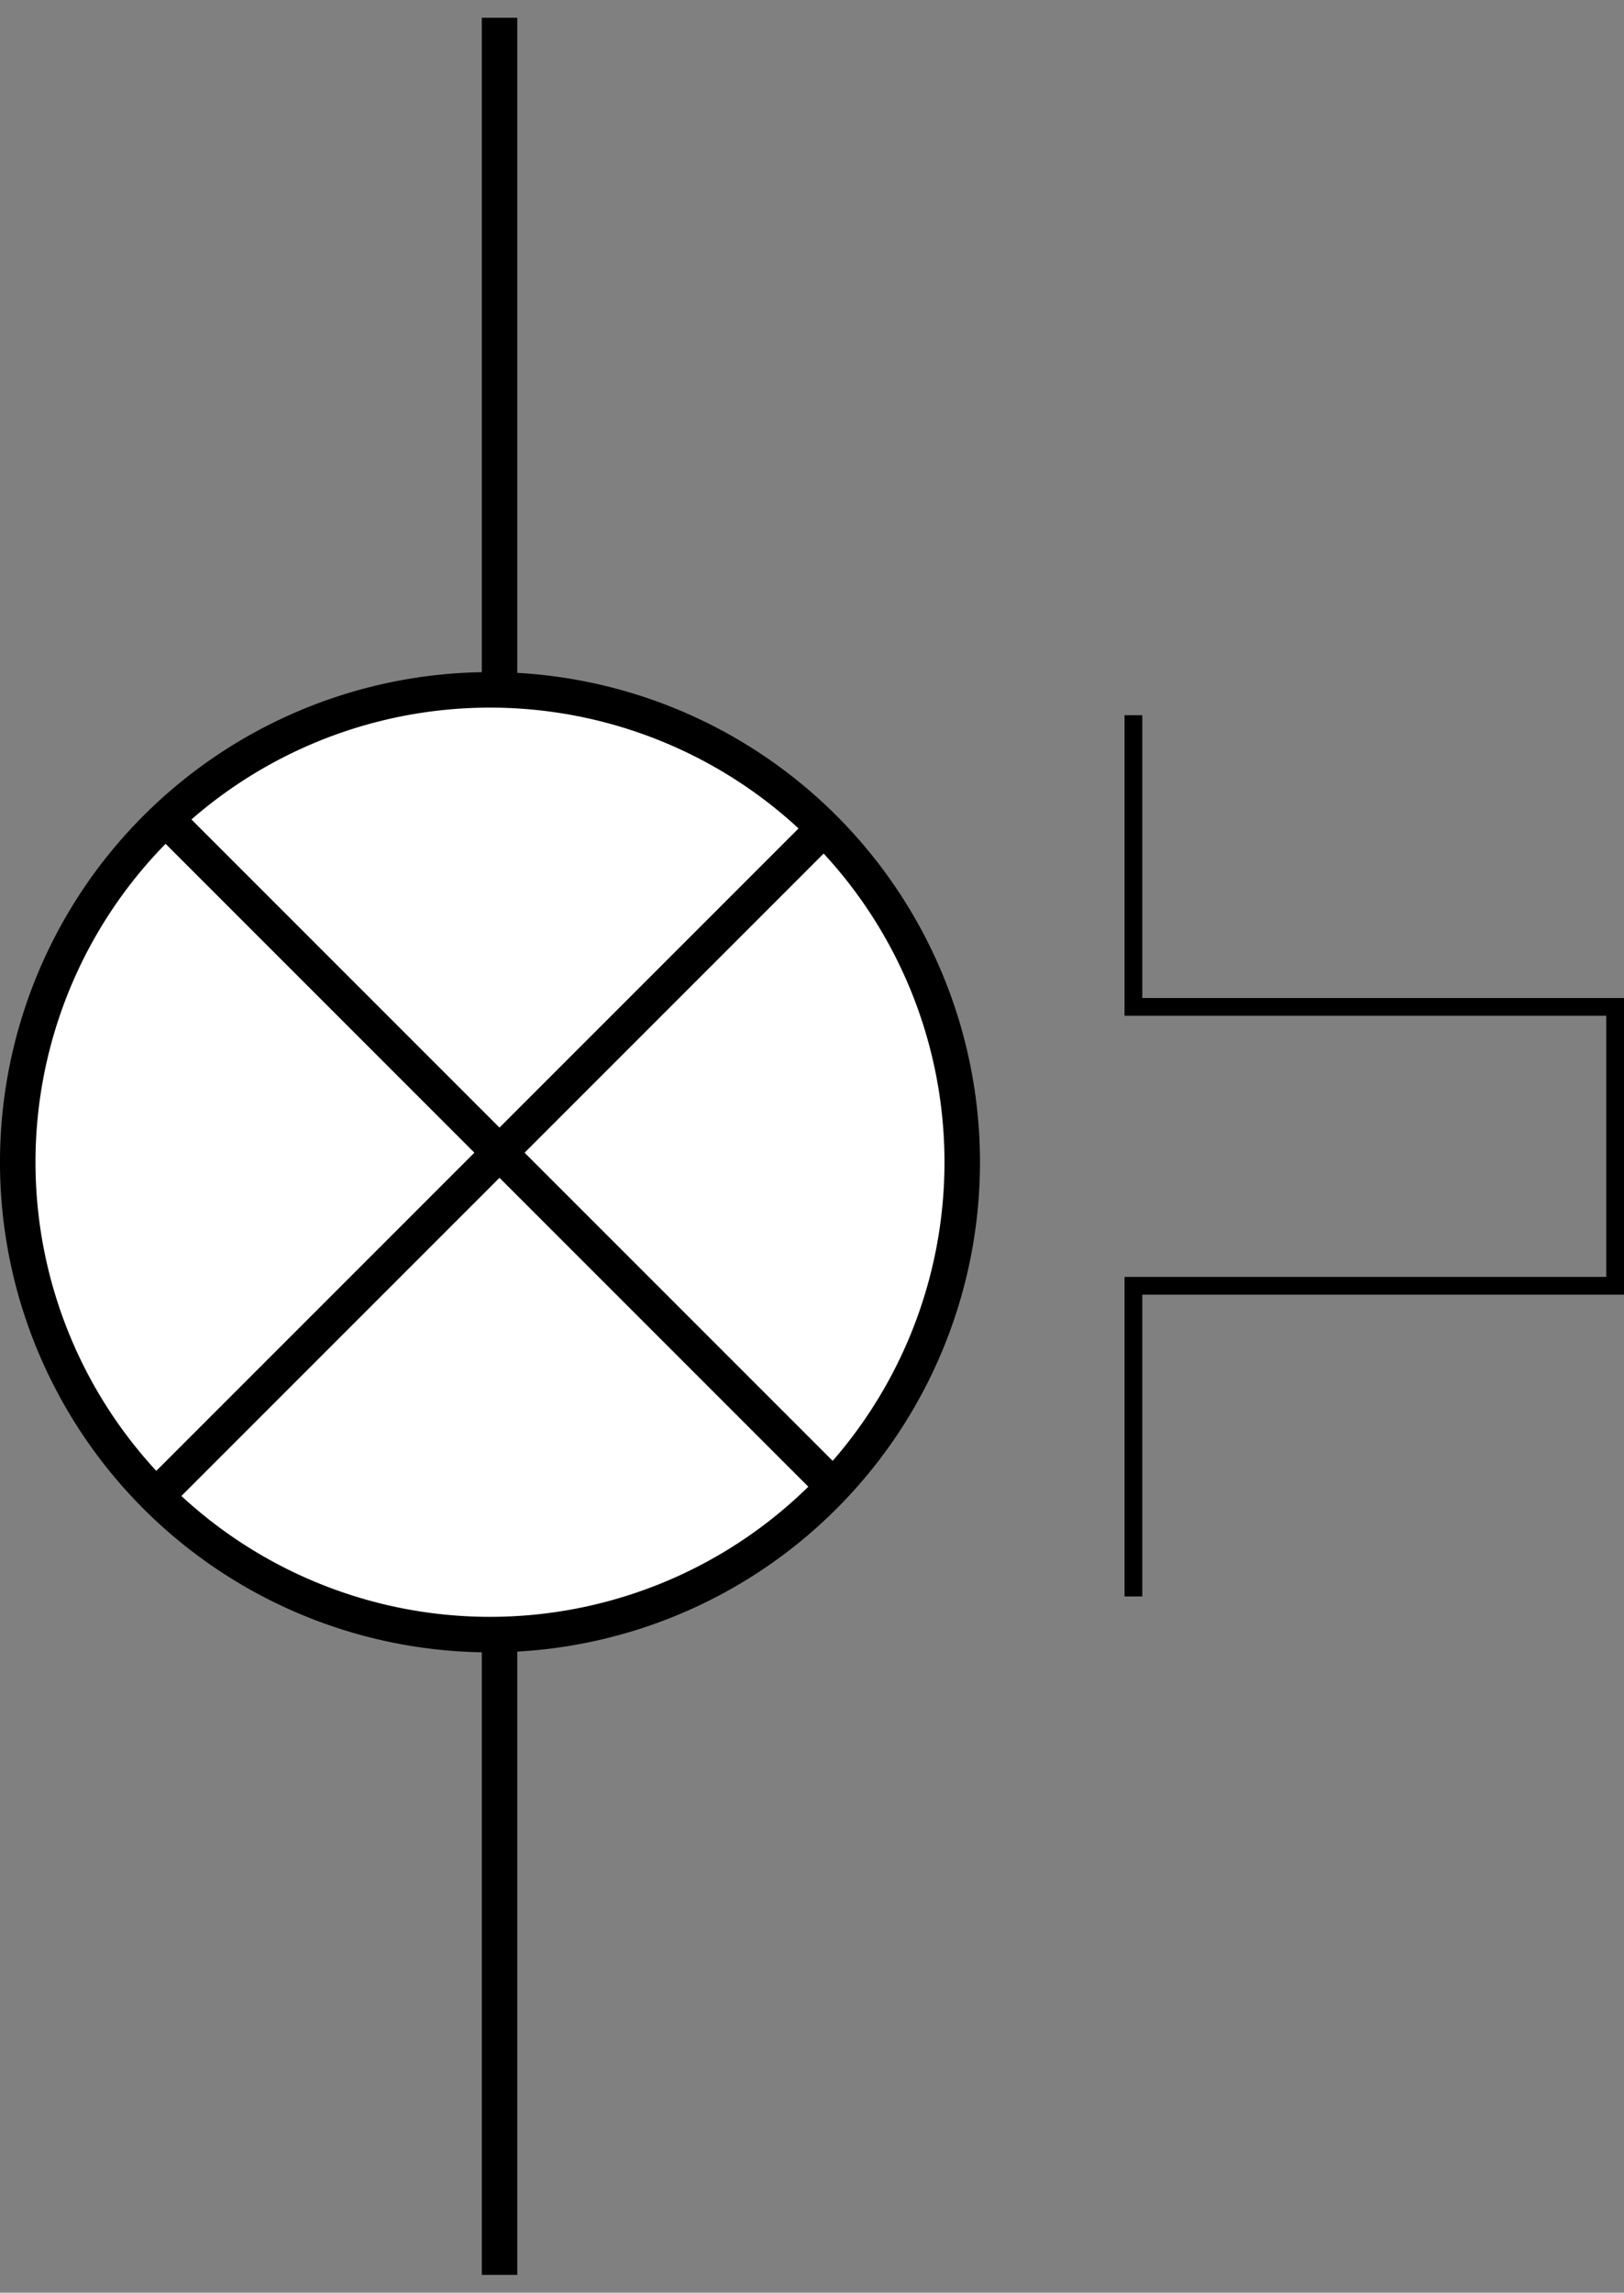 <?xml version="1.0" encoding="UTF-8"?>
<svg version="1.0" viewBox="0 0 183 258.29" xmlns="http://www.w3.org/2000/svg">
<rect x="0" y="0" width="183" height="258.29" fill="#808080" stroke="none"/>
<g transform="translate(-51.571 -16.076)">
<g stroke="#000">
<path d="m160 147.01a53.214 53.214 0 1 1-106.43 0 53.214 53.214 0 1 1 106.43 0z" fill="#fff" stroke-width="4"/>
<path d="m70 108.08 75 75" fill="none" stroke-width="4"/>
<path d="m145 108.79-75 75" fill="none" stroke-width="4"/>
<path d="m107.86 93.076v-75" fill="none" stroke-width="4"/>
<path d="m107.86 199.51v72.85" fill="none" stroke-width="4"/>
<path d="m179.29 96.648v32.862h54.28v31.42h-54.28v35" fill="none" stroke-width="2"/>
</g>
</g>
</svg>
